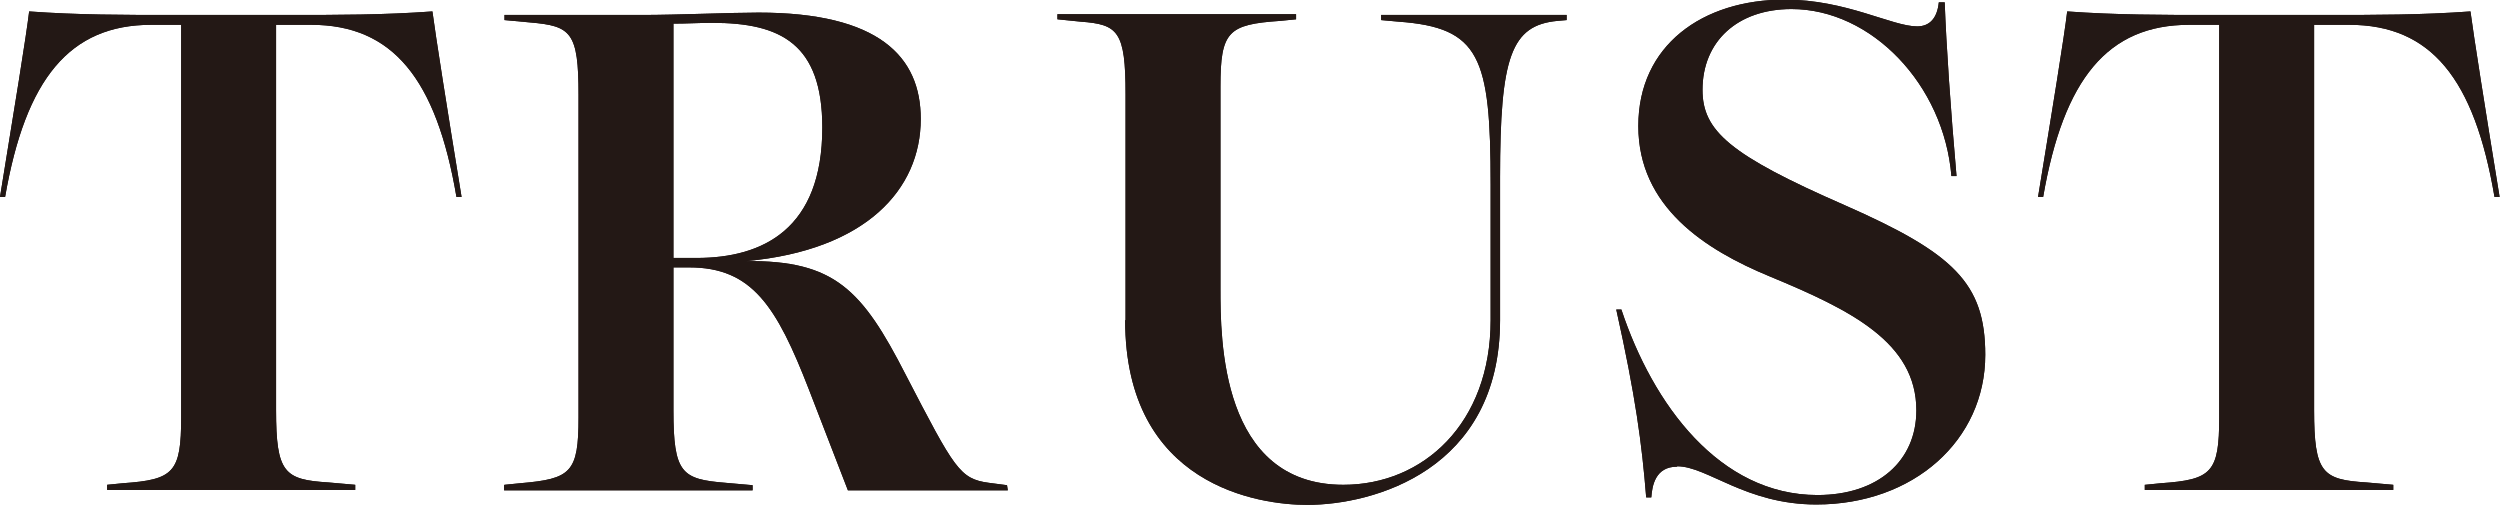 <?xml version="1.0" encoding="UTF-8"?><svg id="_レイヤー_2" xmlns="http://www.w3.org/2000/svg" viewBox="0 0 63.48 12.82"><defs><style>.cls-1{fill:#231815;stroke-width:0px;}</style></defs><g id="contents"><path class="cls-1" d="M2.72,12.31l.4-.04c1.29-.09,1.48-.27,1.48-1.67V.63h-.76C1.77.63.65,2,.13,5h-.13C.36,2.79.67.89.74.29c1.23.09,2.43.09,3.61.09h3.04c1.16,0,2.36,0,3.59-.09.08.61.38,2.51.74,4.71h-.13c-.51-3-1.62-4.37-3.69-4.37h-.89v9.78c0,1.6.21,1.77,1.33,1.84l.68.06v.13H2.72v-.13Z"/><path class="cls-1" d="M12.81,12.31l.4-.04c1.29-.11,1.48-.27,1.48-1.67V2.41c0-1.6-.19-1.75-1.23-1.84l-.65-.06v-.13h3.53c.8,0,2.26-.06,2.92-.06,3.06,0,4.12,1.12,4.12,2.7,0,1.79-1.39,3.33-4.43,3.61,2.24-.02,2.94.72,4.05,2.89,1.24,2.39,1.37,2.64,2.11,2.74l.46.06.02.13h-4.06l-.99-2.56c-.82-2.11-1.44-3.1-3.04-3.1h-.4v3.63c0,1.6.21,1.75,1.33,1.84l.68.06v.13h-6.31v-.13ZM17.69,6.55c1.69,0,3.19-.74,3.19-3.31,0-2.13-1.06-2.66-2.79-2.66-.34,0-.65.02-.99.02v5.95h.59Z"/><path class="cls-1" d="M28.58,8.13V2.39c0-1.6-.19-1.77-1.14-1.84l-.59-.06v-.13h6.06v.13l-.4.04c-1.33.09-1.52.27-1.52,1.67v5.13c0,1.27,0,4.98,3.12,4.98,2.03,0,3.74-1.56,3.74-4.18v-3.44c0-3.25-.27-3.99-2.34-4.14l-.44-.04v-.13h4.71v.13l-.23.02c-1.18.11-1.46.91-1.46,3.97v3.63c0,3.82-3.23,4.69-4.9,4.69-1.2,0-4.62-.47-4.62-4.69Z"/><path class="cls-1" d="M42.58,11.85c-.55,0-.63.49-.65.78h-.13c-.11-1.37-.27-2.57-.76-4.77h.13c.8,2.41,2.49,4.71,4.98,4.71,1.54,0,2.51-.87,2.51-2.15,0-1.73-1.67-2.55-3.72-3.4-1.65-.68-3.34-1.77-3.34-3.82s1.63-3.21,3.72-3.21c1.56,0,2.72.68,3.36.68.32,0,.51-.21.55-.61h.15c.04,1.1.15,2.7.3,4.41h-.13c-.19-2.32-2.03-4.24-4.06-4.24-1.37,0-2.26.82-2.26,2.05,0,1.04.68,1.65,3.61,2.93,2.77,1.22,3.57,1.98,3.57,3.8,0,2.17-1.82,3.8-4.29,3.8-1.79,0-2.77-.97-3.53-.97Z"/><path class="cls-1" d="M54.47,12.31l.4-.04c1.29-.09,1.48-.27,1.48-1.67V.63h-.76c-2.07,0-3.19,1.37-3.71,4.37h-.13c.36-2.2.67-4.1.74-4.71,1.24.09,2.43.09,3.61.09h3.04c1.16,0,2.36,0,3.59-.09.08.61.38,2.51.74,4.71h-.13c-.51-3-1.61-4.37-3.69-4.37h-.89v9.78c0,1.6.21,1.77,1.33,1.84l.68.06v.13h-6.31v-.13Z"/><path class="cls-1" d="M2.72,12.31l.4-.04c1.29-.09,1.48-.27,1.48-1.67V.63h-.76C1.77.63.65,2,.13,5h-.13C.36,2.79.67.89.74.29c1.23.09,2.43.09,3.61.09h3.04c1.16,0,2.36,0,3.59-.09.08.61.38,2.51.74,4.71h-.13c-.51-3-1.62-4.37-3.69-4.37h-.89v9.78c0,1.6.21,1.77,1.33,1.84l.68.06v.13H2.72v-.13Z"/><path class="cls-1" d="M12.81,12.31l.4-.04c1.29-.11,1.48-.27,1.48-1.67V2.41c0-1.6-.19-1.75-1.23-1.84l-.65-.06v-.13h3.53c.8,0,2.26-.06,2.92-.06,3.06,0,4.12,1.12,4.12,2.7,0,1.79-1.39,3.33-4.43,3.61,2.24-.02,2.94.72,4.05,2.89,1.24,2.39,1.37,2.64,2.11,2.74l.46.06.02.13h-4.06l-.99-2.56c-.82-2.11-1.44-3.1-3.04-3.1h-.4v3.63c0,1.6.21,1.75,1.33,1.84l.68.06v.13h-6.31v-.13ZM17.69,6.55c1.69,0,3.19-.74,3.19-3.31,0-2.13-1.06-2.66-2.79-2.66-.34,0-.65.02-.99.02v5.95h.59Z"/><path class="cls-1" d="M28.58,8.13V2.39c0-1.6-.19-1.77-1.14-1.84l-.59-.06v-.13h6.06v.13l-.4.04c-1.33.09-1.52.27-1.52,1.67v5.13c0,1.27,0,4.98,3.12,4.98,2.03,0,3.74-1.56,3.74-4.18v-3.44c0-3.25-.27-3.99-2.34-4.14l-.44-.04v-.13h4.71v.13l-.23.02c-1.18.11-1.46.91-1.46,3.97v3.63c0,3.82-3.23,4.69-4.9,4.69-1.2,0-4.62-.47-4.62-4.69Z"/><path class="cls-1" d="M42.58,11.85c-.55,0-.63.49-.65.78h-.13c-.11-1.37-.27-2.57-.76-4.77h.13c.8,2.41,2.49,4.71,4.98,4.71,1.54,0,2.51-.87,2.51-2.15,0-1.73-1.67-2.55-3.72-3.4-1.65-.68-3.34-1.77-3.34-3.82s1.63-3.21,3.72-3.21c1.56,0,2.72.68,3.36.68.32,0,.51-.21.55-.61h.15c.04,1.1.15,2.7.3,4.41h-.13c-.19-2.32-2.03-4.24-4.06-4.24-1.37,0-2.26.82-2.26,2.05,0,1.04.68,1.65,3.61,2.93,2.77,1.22,3.57,1.98,3.57,3.8,0,2.17-1.82,3.8-4.29,3.8-1.79,0-2.77-.97-3.53-.97Z"/><path class="cls-1" d="M54.47,12.31l.4-.04c1.29-.09,1.48-.27,1.48-1.67V.63h-.76c-2.07,0-3.19,1.37-3.71,4.37h-.13c.36-2.2.67-4.1.74-4.71,1.24.09,2.43.09,3.61.09h3.04c1.16,0,2.36,0,3.59-.09.08.61.38,2.51.74,4.71h-.13c-.51-3-1.61-4.37-3.69-4.37h-.89v9.78c0,1.6.21,1.77,1.33,1.84l.68.06v.13h-6.31v-.13Z"/></g></svg>